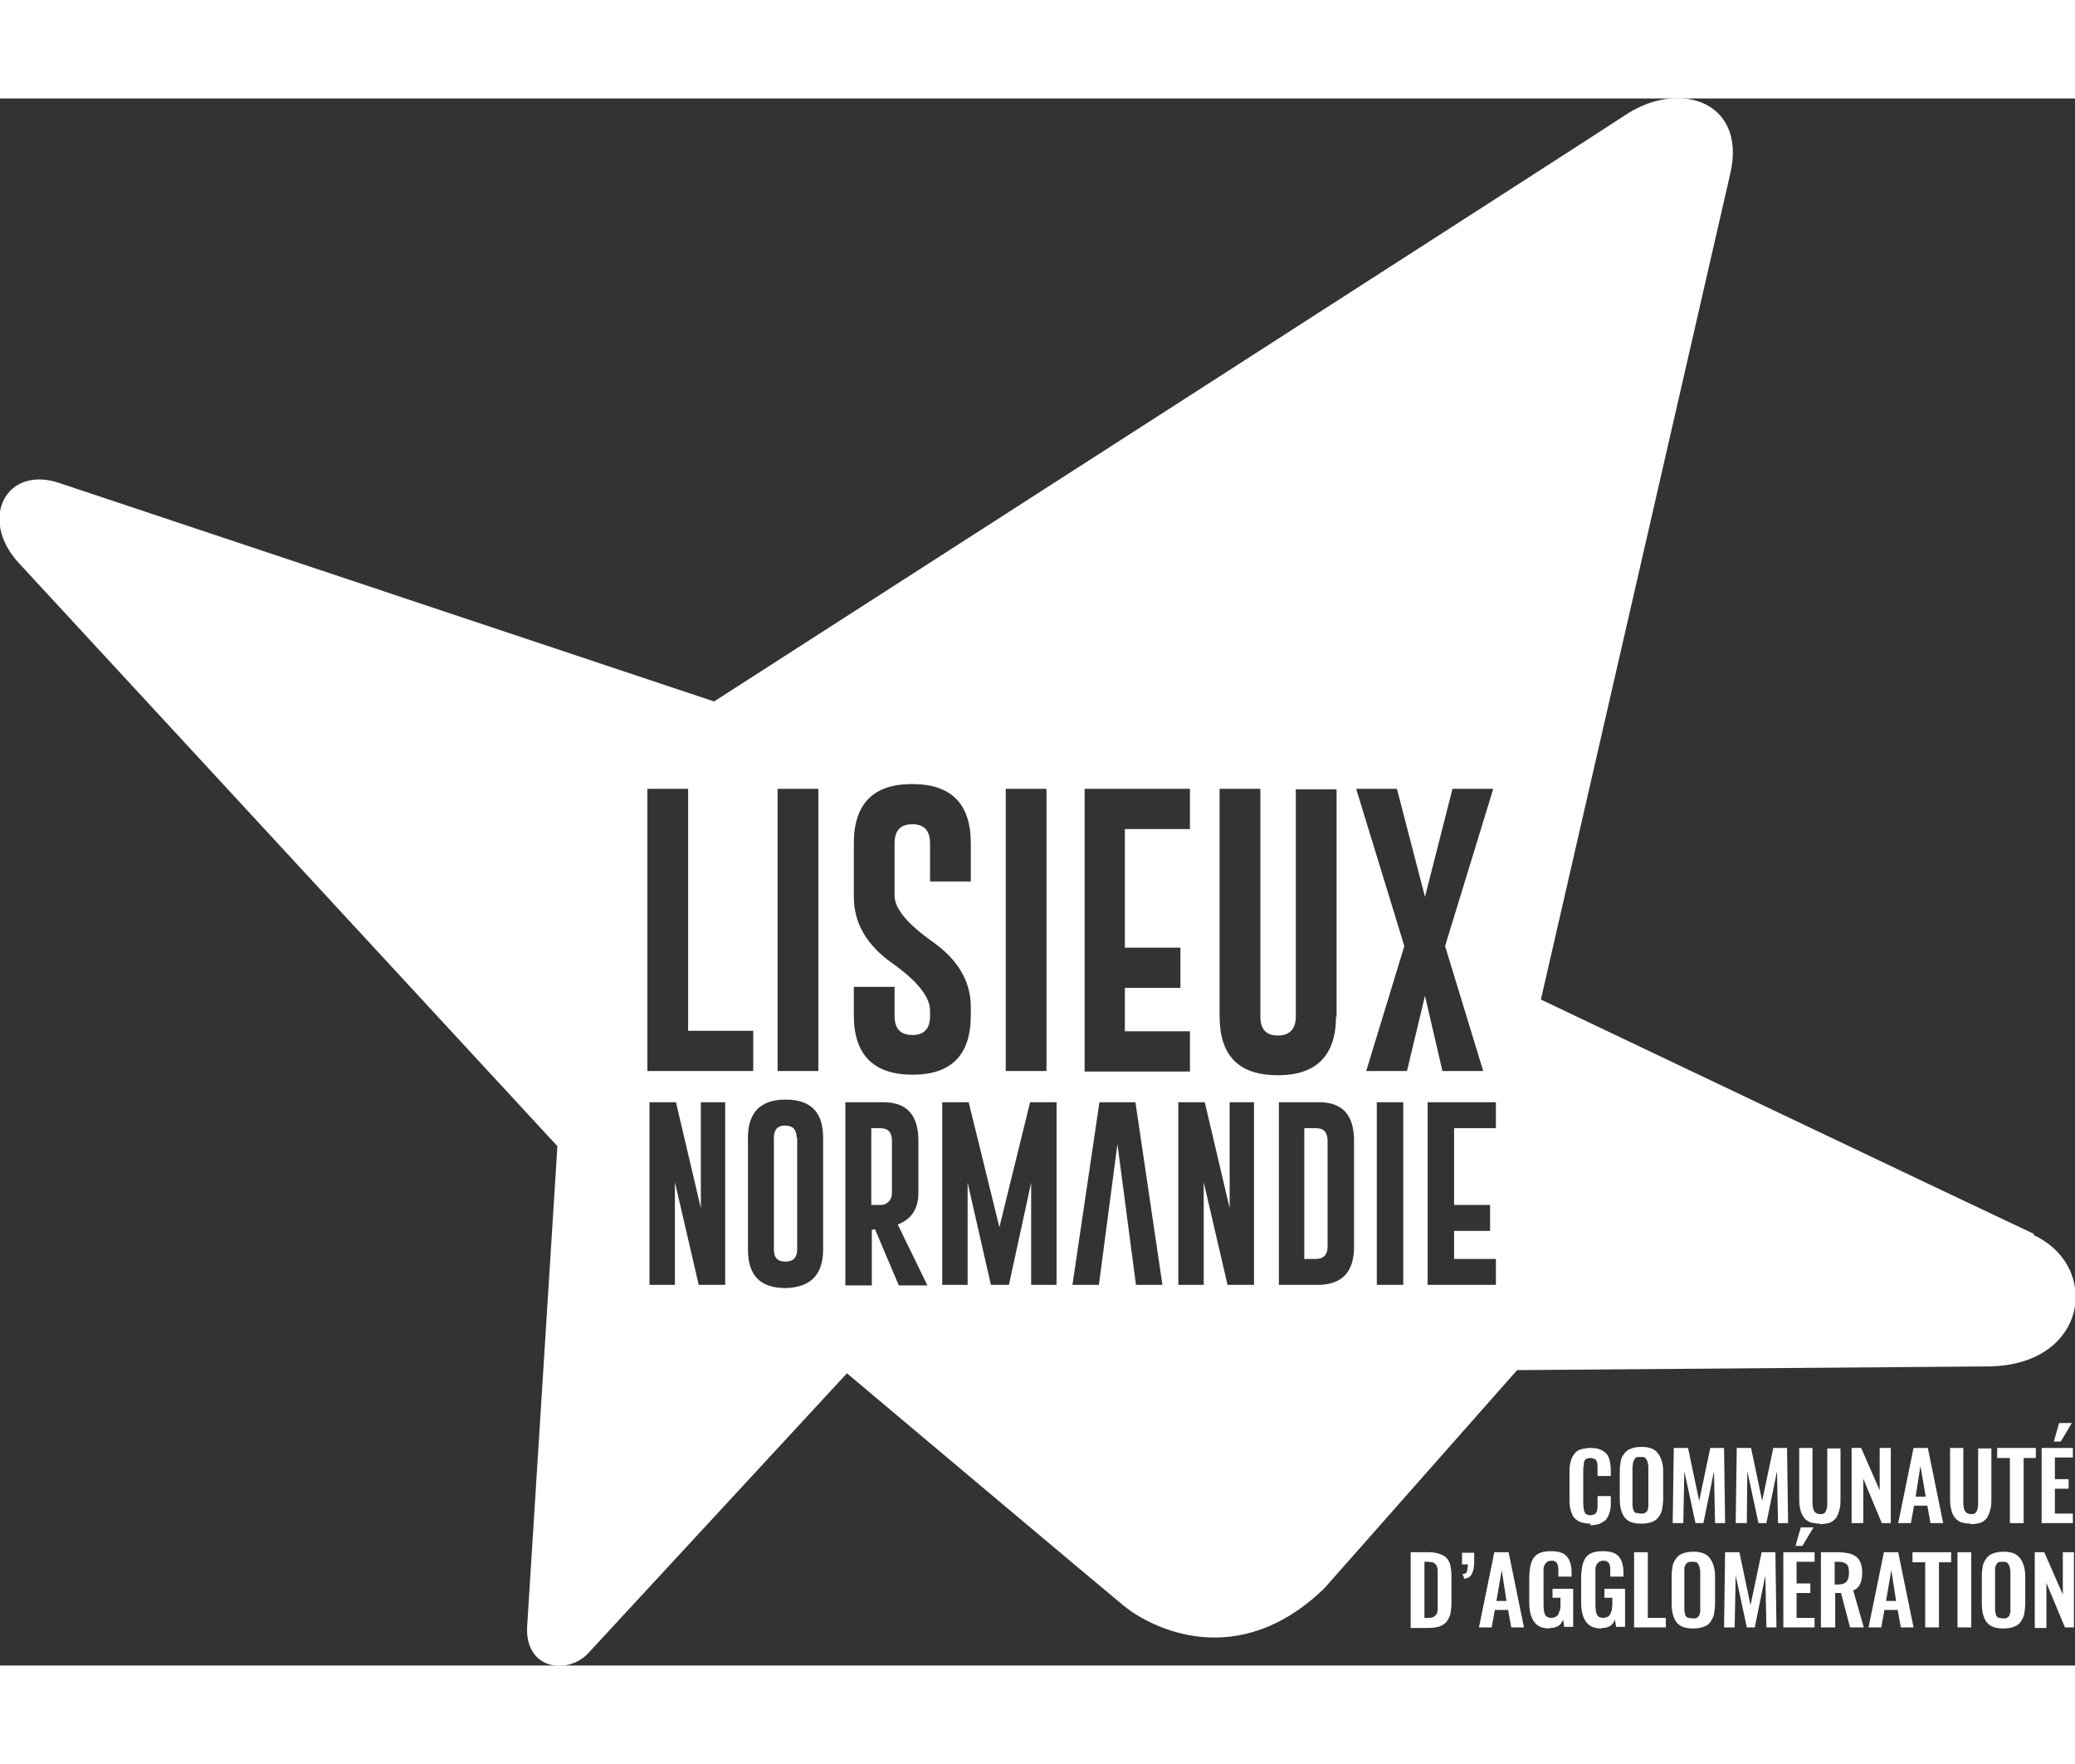 <svg xmlns="http://www.w3.org/2000/svg" width="100" height="85" viewBox="0 0 392 296" stroke-linejoin="round"><rect x="0" y="0" width="392" height="296" fill="#333333" stroke="none"/><style>.a{fill:#fff;}</style><path d="M300.5 269.2c-0.6 0-1.1-0.1-1.6-0.2 -0.5-0.1-0.9-0.4-1.2-0.6 -0.3-0.3-0.6-0.6-0.7-1 -0.2-0.4-0.3-0.8-0.4-1.3 -0.1-0.5-0.1-1-0.1-1.6l0-4.9c0-0.6 0-1.2 0.1-1.6 0.1-0.5 0.2-0.9 0.4-1.3 0.2-0.4 0.4-0.7 0.7-1 0.3-0.3 0.7-0.5 1.2-0.6 0.5-0.1 1-0.2 1.6-0.2 0.7 0 1.3 0.1 1.8 0.3 0.5 0.2 0.9 0.5 1.2 0.8 0.3 0.4 0.5 0.8 0.6 1.3 0.1 0.5 0.2 1.1 0.2 1.7l0 1.2 -2.5 0 0-1.2c0-0.7 0-1.2-0.1-1.4 -0.1-0.5-0.5-0.7-1.1-0.8l-0.1 0c-0.2 0-0.4 0-0.6 0.1 -0.2 0-0.3 0.1-0.4 0.2 -0.1 0.1-0.2 0.2-0.2 0.4 -0.1 0.1-0.1 0.3-0.1 0.5 0 0.2 0 0.4-0.1 0.6 0 0.2 0 0.4 0 0.7l0 6c0 0.8 0.1 1.4 0.3 1.8 0.2 0.4 0.6 0.5 1.1 0.5 0.2 0 0.3 0 0.5-0.1 0.1 0 0.3-0.1 0.4-0.2 0.1-0.1 0.2-0.2 0.2-0.3 0.1-0.1 0.1-0.2 0.1-0.3 0-0.1 0.1-0.3 0.1-0.4 0-0.2 0-0.3 0-0.5 0-0.1 0-0.3 0-0.5l0-1.3 2.5 0 0 1.2c0 0.5 0 1-0.1 1.4 -0.1 0.4-0.2 0.8-0.4 1.2 -0.2 0.4-0.4 0.7-0.7 0.9 -0.3 0.2-0.6 0.4-1.1 0.6 -0.4 0.1-1 0.2-1.6 0.2" class="a"/><path d="M310 269.2c-1.5 0-2.5-0.4-3.1-1.2 -0.6-0.8-0.9-2-0.9-3.5l0-5.2c0-0.8 0.1-1.4 0.2-2 0.1-0.6 0.4-1 0.7-1.4 0.3-0.4 0.7-0.7 1.3-0.9 0.5-0.2 1.2-0.3 1.9-0.3 1.5 0 2.5 0.4 3.1 1.2 0.6 0.8 1 1.9 1 3.4l0 5.2c0 0.7-0.1 1.4-0.2 2 -0.1 0.6-0.4 1.1-0.7 1.5 -0.3 0.4-0.7 0.7-1.3 0.9 -0.5 0.2-1.2 0.3-1.9 0.3m-0.6-2c0.2 0.1 0.4 0.1 0.6 0.1 0.3 0 0.5 0 0.6-0.1 0.2-0.1 0.3-0.2 0.4-0.3 0.1-0.1 0.2-0.3 0.2-0.5 0.1-0.2 0.1-0.4 0.1-0.6 0-0.2 0-0.4 0-0.7l0-6.4c0-0.3 0-0.6-0.1-0.9 0-0.2-0.1-0.4-0.2-0.6 -0.1-0.2-0.2-0.4-0.4-0.5 -0.2-0.1-0.5-0.1-0.8-0.1 -0.3 0-0.6 0-0.8 0.1 -0.2 0.1-0.3 0.3-0.4 0.5 -0.1 0.2-0.2 0.4-0.2 0.6 0 0.2-0.1 0.5-0.1 0.9l0 6.4c0 0.3 0 0.5 0 0.7 0 0.2 0.1 0.4 0.1 0.6 0.1 0.2 0.1 0.4 0.2 0.5 0.1 0.1 0.2 0.2 0.4 0.3" class="a"/><path d="M316 269.1l0.2-14.2 2.7 0 2.1 10 2.1-10 2.6 0 0.2 14.2 -1.9 0 -0.2-9.8 -2 9.8 -1.5 0 -2.1-9.8 -0.2 9.8 -2 0Z" class="a"/><path d="M327.9 269.1l0.2-14.2 2.7 0 2.1 10 2.1-10 2.6 0 0.2 14.2 -1.9 0 -0.2-9.8 -2 9.8 -1.5 0 -2.1-9.8 -0.1 9.8 -2 0Z" class="a"/><path d="M343.8 269.2c-0.6 0-1.2-0.1-1.6-0.2 -0.5-0.1-0.8-0.4-1.1-0.6 -0.3-0.3-0.5-0.6-0.7-1 -0.2-0.4-0.3-0.9-0.4-1.4 -0.1-0.5-0.1-1.1-0.1-1.7l0-9.4 2.5 0 0 9.7c0 0.3 0 0.6 0 0.9 0 0.2 0.1 0.5 0.1 0.7 0.1 0.3 0.1 0.5 0.2 0.6 0.1 0.2 0.3 0.3 0.4 0.4 0.2 0.1 0.4 0.2 0.7 0.2 0.3 0 0.5 0 0.7-0.1 0.2-0.1 0.3-0.2 0.4-0.4 0.1-0.2 0.2-0.4 0.2-0.6 0.1-0.3 0.1-0.5 0.1-0.7 0-0.2 0-0.5 0-0.9l0-9.7 2.5 0 0 9.4c0 0.6 0 1.2-0.1 1.7 -0.1 0.5-0.2 0.9-0.4 1.4 -0.2 0.4-0.4 0.8-0.7 1 -0.3 0.3-0.7 0.5-1.1 0.6 -0.5 0.1-1 0.2-1.6 0.2" class="a"/><path d="M349.8 269.1l0-14.2 1.8 0 3.5 8 0-8 2.1 0 0 14.2 -1.7 0 -3.5-8.4 0 8.4 -2.2 0Z" class="a"/><path d="M358.6 269.1l2.9-14.2 2.7 0 2.9 14.2 -2.4 0 -0.6-3.3 -2.5 0 -0.6 3.3 -2.4 0Zm3.3-5l1.9 0 -1-5.8 -0.9 5.8Z" class="a"/><path d="M372.3 269.2c-0.6 0-1.2-0.1-1.6-0.2 -0.5-0.1-0.8-0.4-1.1-0.6 -0.3-0.3-0.5-0.6-0.7-1 -0.2-0.4-0.3-0.9-0.4-1.4 -0.1-0.5-0.1-1.1-0.1-1.7l0-9.4 2.5 0 0 9.7c0 0.3 0 0.6 0 0.9 0 0.2 0.1 0.5 0.1 0.7 0.1 0.3 0.1 0.5 0.2 0.6 0.1 0.2 0.3 0.3 0.4 0.4 0.2 0.1 0.4 0.2 0.7 0.2 0.3 0 0.5 0 0.7-0.1 0.2-0.1 0.3-0.2 0.4-0.4 0.1-0.2 0.2-0.4 0.2-0.6 0.1-0.3 0.1-0.5 0.1-0.7 0-0.2 0-0.5 0-0.9l0-9.7 2.5 0 0 9.4c0 0.6 0 1.2-0.1 1.7 -0.1 0.5-0.2 0.9-0.4 1.4 -0.2 0.4-0.4 0.8-0.7 1 -0.3 0.3-0.7 0.5-1.1 0.6 -0.5 0.1-1 0.2-1.6 0.2" class="a"/><path d="M379.7 269.1l0-12.3 -2.4 0 0-1.9 7.3 0 0 1.9 -2.3 0 0 12.3 -2.6 0Z" class="a"/><path d="M385.7 269.1l0-14.2 5.9 0 0 1.8 -3.4 0 0 4.1 2.6 0 0 1.8 -2.6 0 0 4.7 3.4 0 0 1.8 -6 0Zm2.3-15.4l1-3.5 2.4 0 -2.1 3.5 -1.4 0Z" class="a"/><path d="M266.5 288.8l0-14.2 3.3 0c0.9 0 1.6 0.1 2.1 0.3 0.6 0.2 1 0.4 1.4 0.8 0.3 0.4 0.6 0.8 0.7 1.4 0.1 0.5 0.2 1.2 0.2 2l0 5.1c0 0.8-0.1 1.5-0.2 2.1 -0.2 0.6-0.4 1-0.7 1.4 -0.3 0.4-0.8 0.7-1.3 0.9 -0.6 0.2-1.3 0.3-2.1 0.3l-3.4 0Zm2.6-1.8l0.7 0c0.3 0 0.5 0 0.7-0.1 0.2 0 0.4-0.1 0.5-0.2 0.1-0.1 0.2-0.2 0.3-0.3 0.1-0.1 0.2-0.3 0.2-0.4 0-0.1 0.1-0.3 0.1-0.5 0-0.2 0-0.4 0-0.6 0-0.2 0-0.4 0-0.8l0-5.2c0-0.3 0-0.6 0-0.8 0-0.2 0-0.4-0.1-0.6 0-0.2-0.1-0.4-0.2-0.5 -0.1-0.1-0.2-0.2-0.3-0.3 -0.1-0.1-0.3-0.2-0.5-0.2 -0.2 0-0.5-0.1-0.7-0.1l-0.7 0 0 10.5Z" class="a"/><path d="M276.6 279.5l-0.3-0.8c0.4 0 0.7-0.1 0.8-0.4 0.1-0.3 0.2-0.8 0.2-1.4l-1.1 0 0-2.2 2.3 0c0 1 0 1.6 0 1.8 0 1-0.2 1.8-0.5 2.3 -0.3 0.5-0.8 0.8-1.5 0.8" class="a"/><path d="M279.4 288.8l2.9-14.2 2.7 0 2.9 14.2 -2.4 0 -0.6-3.3 -2.5 0 -0.6 3.3 -2.4 0Zm3.3-5l1.9 0 -0.9-5.8 -1 5.8Z" class="a"/><path d="M292.7 289c-1.3 0-2.3-0.4-2.9-1.3 -0.6-0.8-0.9-2.1-0.9-3.7l0-4.6c0-0.8 0.1-1.5 0.2-2.1 0.1-0.6 0.3-1.1 0.6-1.6 0.3-0.4 0.7-0.8 1.3-1 0.5-0.2 1.2-0.3 2-0.3 1.4 0 2.4 0.3 3 1 0.6 0.7 0.9 1.7 0.9 3.1l0 0.7 -2.5 0 0-0.7c0-0.3 0-0.6 0-0.8 0-0.2-0.1-0.4-0.1-0.6 -0.1-0.2-0.1-0.4-0.2-0.5 -0.1-0.1-0.2-0.2-0.4-0.3 -0.2-0.1-0.4-0.1-0.6-0.1 -0.2 0-0.4 0-0.5 0.1 -0.2 0-0.3 0.1-0.4 0.2 -0.1 0.1-0.2 0.2-0.3 0.3 -0.1 0.1-0.1 0.3-0.2 0.4 0 0.1-0.1 0.3-0.1 0.5 0 0.2 0 0.4 0 0.5 0 0.2 0 0.3 0 0.6l0 5.7c0 0.9 0.1 1.5 0.3 1.9 0.2 0.4 0.6 0.6 1.2 0.6 0.3 0 0.6-0.1 0.8-0.2 0.2-0.1 0.4-0.3 0.5-0.5 0.1-0.2 0.2-0.5 0.3-0.8 0.1-0.3 0.1-0.7 0.1-1.1l0-1.2 -1.5 0 0-1.7 3.9 0 0 7.2 -1.7 0 -0.2-1.4c-0.4 1.1-1.2 1.6-2.4 1.6" class="a"/><path d="M302.5 289c-1.3 0-2.3-0.4-2.9-1.3 -0.6-0.8-0.9-2.1-0.9-3.7l0-4.6c0-0.8 0.1-1.5 0.2-2.1 0.1-0.6 0.3-1.1 0.6-1.6 0.3-0.4 0.7-0.8 1.3-1 0.5-0.2 1.2-0.3 2-0.3 1.4 0 2.4 0.3 3 1 0.6 0.7 0.9 1.7 0.9 3.1l0 0.7 -2.5 0 0-0.7c0-0.3 0-0.6 0-0.8 0-0.2 0-0.4-0.1-0.6 0-0.2-0.1-0.4-0.2-0.5 -0.1-0.1-0.2-0.2-0.4-0.3 -0.2-0.1-0.4-0.1-0.6-0.1 -0.2 0-0.4 0-0.5 0.1 -0.1 0-0.3 0.1-0.4 0.2 -0.1 0.1-0.2 0.2-0.3 0.3 -0.1 0.1-0.1 0.3-0.2 0.4 0 0.1-0.1 0.3-0.1 0.5 0 0.2 0 0.4 0 0.5 0 0.2 0 0.3 0 0.6l0 5.7c0 0.9 0.1 1.5 0.3 1.9 0.2 0.4 0.6 0.6 1.2 0.6 0.3 0 0.6-0.1 0.8-0.2 0.2-0.1 0.4-0.3 0.5-0.5 0.1-0.2 0.2-0.5 0.3-0.8 0-0.3 0.1-0.7 0.1-1.1l0-1.2 -1.5 0 0-1.7 3.9 0 0 7.2 -1.7 0 -0.2-1.4c-0.4 1.1-1.2 1.6-2.4 1.6" class="a"/><path d="M308.7 288.8l0-14.2 2.6 0 0 12.4 3.4 0 0 1.8 -6 0Z" class="a"/><path d="M319.8 289c-1.5 0-2.5-0.4-3.1-1.2 -0.6-0.8-0.9-2-0.9-3.5l0-5.2c0-0.8 0.1-1.4 0.2-2 0.1-0.5 0.4-1 0.7-1.4 0.3-0.4 0.7-0.7 1.3-0.9 0.5-0.2 1.2-0.3 1.9-0.3 1.5 0 2.5 0.4 3.1 1.2 0.6 0.8 1 1.9 1 3.4l0 5.2c0 0.7-0.1 1.4-0.2 2 -0.1 0.6-0.4 1-0.7 1.5 -0.3 0.4-0.7 0.7-1.3 0.9 -0.5 0.2-1.2 0.3-1.9 0.3m-0.6-2c0.2 0.1 0.4 0.1 0.6 0.1 0.3 0 0.5 0 0.6-0.1 0.2-0.1 0.3-0.2 0.4-0.3 0.1-0.1 0.2-0.3 0.2-0.5 0.1-0.2 0.1-0.4 0.1-0.6 0-0.2 0-0.4 0-0.7l0-6.4c0-0.3 0-0.6-0.1-0.9 0-0.2-0.1-0.4-0.2-0.6 -0.1-0.2-0.2-0.4-0.4-0.5 -0.2-0.1-0.5-0.1-0.8-0.1 -0.3 0-0.6 0-0.8 0.1 -0.2 0.1-0.4 0.3-0.5 0.5 -0.1 0.2-0.2 0.4-0.2 0.6 0 0.2 0 0.5 0 0.9l0 6.4c0 0.3 0 0.5 0 0.7 0 0.2 0.1 0.4 0.1 0.6 0.1 0.2 0.1 0.4 0.2 0.5 0.1 0.1 0.2 0.2 0.4 0.3" class="a"/><path d="M325.7 288.8l0.2-14.2 2.7 0 2.1 10 2.1-10 2.6 0 0.2 14.2 -1.9 0 -0.2-9.8 -2 9.8 -1.5 0 -2.1-9.8 -0.2 9.8 -2 0Z" class="a"/><path d="M336.9 288.8l0-14.2 5.9 0 0 1.8 -3.4 0 0 4.1 2.6 0 0 1.8 -2.6 0 0 4.7 3.4 0 0 1.8 -6 0Zm2.3-15.4l1-3.5 2.4 0 -2.1 3.5 -1.4 0Z" class="a"/><path d="M344 288.8l0-14.2 3.3 0c0.7 0 1.4 0.1 1.9 0.2 0.5 0.1 1 0.3 1.4 0.6 0.4 0.3 0.7 0.7 0.9 1.2 0.2 0.5 0.3 1.1 0.3 1.8 0 0.9-0.1 1.6-0.4 2.2 -0.3 0.6-0.7 1-1.3 1.2l2 7 -2.6 0 -1.7-6.5 -1.1 0 0 6.5 -2.6 0Zm2.6-8.1l0.6 0c0.8 0 1.3-0.2 1.6-0.5 0.3-0.3 0.5-0.9 0.5-1.7 0-0.8-0.1-1.3-0.4-1.6 -0.3-0.3-0.8-0.5-1.5-0.5l-0.8 0 0 4.3Z" class="a"/><path d="M353 288.8l2.9-14.2 2.7 0 2.9 14.2 -2.4 0 -0.6-3.3 -2.5 0 -0.6 3.3 -2.4 0Zm3.3-5l1.9 0 -0.9-5.8 -1 5.8Z" class="a"/><path d="M363.7 288.8l0-12.3 -2.4 0 0-1.9 7.3 0 0 1.9 -2.3 0 0 12.3 -2.6 0Z" class="a"/><rect x="369.8" y="274.6" width="2.6" height="14.2" class="a"/><path d="M378.4 289c-1.5 0-2.5-0.4-3.1-1.2 -0.6-0.8-0.9-2-0.9-3.5l0-5.2c0-0.8 0.1-1.4 0.2-2 0.1-0.5 0.4-1 0.7-1.4 0.3-0.4 0.7-0.7 1.3-0.9 0.5-0.2 1.2-0.3 1.9-0.3 1.5 0 2.5 0.4 3.1 1.2 0.6 0.8 1 1.9 1 3.4l0 5.2c0 0.7-0.1 1.4-0.2 2 -0.1 0.6-0.4 1-0.7 1.5 -0.3 0.4-0.7 0.7-1.3 0.9 -0.5 0.2-1.2 0.3-1.9 0.3m-0.6-2c0.2 0.1 0.4 0.1 0.6 0.1 0.3 0 0.5 0 0.6-0.1 0.2-0.1 0.3-0.2 0.4-0.3 0.1-0.1 0.2-0.3 0.2-0.5 0.1-0.2 0.1-0.4 0.1-0.6 0-0.2 0-0.4 0-0.7l0-6.4c0-0.3 0-0.6-0.1-0.9 0-0.2-0.1-0.4-0.2-0.6 -0.1-0.2-0.3-0.4-0.4-0.5 -0.2-0.1-0.5-0.1-0.8-0.1 -0.3 0-0.6 0-0.8 0.1 -0.2 0.1-0.3 0.3-0.4 0.5 -0.1 0.2-0.2 0.4-0.2 0.6 0 0.2 0 0.5 0 0.9l0 6.4c0 0.3 0 0.5 0 0.7 0 0.2 0.1 0.4 0.1 0.6 0.1 0.2 0.1 0.4 0.2 0.5 0.1 0.1 0.2 0.2 0.4 0.3" class="a"/><path d="M384.4 288.8l0-14.2 1.8 0 3.5 8 0-8 2.1 0 0 14.2 -1.7 0 -3.5-8.4 0 8.5 -2.2 0Z" class="a"/><path d="M384.3 214.5c-9.2-4.3-93.2-44.3-93.2-44.3l35.8-156.1c3.1-13.7-9.9-17.8-20.1-10.8 -2.3 1.6-171.9 110.6-171.9 110.6l-123.5-41.2c-10.2-3.6-15.6 6.7-7.8 15.1l101.7 110.1 -5.7 90.5c-0.6 8.3 7.5 9.5 11.5 5.3l48.9-52.9c0 0 49.8 41.9 52.4 44 5.1 4.1 21.4 12.5 37.8-3.4l36.4-41.2 89.2-0.7c18.7-0.3 21.1-18.9 8.4-24.8Zm-228.8 2.9c0 4.8-2.4 7.2-7.1 7.3 -4.8 0-7.1-2.4-7.1-7.3l0-21.1c0-4.8 2.4-7.2 7.1-7.2 4.8 0 7.1 2.4 7.1 7.2l0 21.1Zm104.6-27.8l5 0 0 34.5 -5 0 0-34.5Zm-100.4 0l7.2 0c4.4 0 6.6 2.4 6.6 7.3l0 9.8c0 3-1.3 5-3.9 6l5.6 11.5 -5.4 0 -4.5-10.6 -0.6 0.1 0 10.5 -5 0 0-34.5Zm110 0l12.9 0 0 4.9 -7.9 0 0 14.5 6.8 0 0 4.9 -6.8 0 0 5.3 7.9 0 0 4.9 -12.9 0 0-34.5Zm-147 0l5 0 4.7 20 0-20 4.6 0 0 34.5 -5 0 -4.5-19.4 0 19.4 -4.8 0 0-34.5Zm118.8 0l7.7 0c4.4 0 6.6 2.4 6.6 7.3l0 20c0 4.8-2.3 7.2-6.9 7.2l-7.3 0 0-34.5Zm-18.9 0l5 0 4.7 20 0-20 4.6 0 0 34.5 -5 0 -4.5-19.4 0 19.4 -4.8 0 0-34.5Zm-11.5 7.9l-3.5 26.6 -5 0 5.1-34.5 6.8 0 5.1 34.5 -5 0 -3.5-26.6Zm-22.3 15.7l5.8-23.6 5 0 0 34.5 -4.8 0 0-19.3 -4.2 19.3 -3.4 0 -4.4-19.3 0 19.3 -4.8 0 0-34.5 5 0 5.8 23.6Zm-38.3-16.9c0-1.5-0.7-2.3-2.2-2.3l0 0c-1.4 0-2.1 0.8-2.1 2.3l0 21.1c0 1.6 0.7 2.3 2.2 2.3 1.5 0 2.2-0.8 2.2-2.3l0-21.1Zm95.9-1.8l0 24.7 2.2 0c1.4 0 2.2-0.8 2.2-2.3l0-20c0-1.6-0.7-2.4-2.2-2.4l-2.2 0Zm-81.8 0l0 14.5 1.1 0c0.7 0 1.2 0 1.4-0.1 0.9-0.4 1.4-1.1 1.4-2.2l0-9.8c0-1.6-0.7-2.4-2.2-2.4l-1.8 0Zm4.4-26.6l0 5.4c0 2.4 1.1 3.6 3.4 3.6 2.2 0 3.3-1.2 3.3-3.6l0-1c0-2.6-2.4-5.6-7.2-9 -4.8-3.4-7.2-7.6-7.2-12.5l0-10.1c0-7.5 3.7-11.2 11-11.2 7.4 0 11.1 3.7 11.1 11.2l0 7.2 -7.7 0 0-7.2c0-2.4-1.1-3.6-3.3-3.6l-0.1 0c-2.2 0-3.3 1.2-3.3 3.6l0 9.9c0 2.4 2.4 5.3 7.2 8.7 4.8 3.4 7.2 7.5 7.2 12.3l0 1.6c0 7.5-3.7 11.2-11 11.2 -7.4 0-11.1-3.8-11.1-11.2l0-5.4 7.7 0Zm83.4 5.4c0 7.5-3.7 11.2-11 11.2 -7.4 0-11-3.7-11-11.2l0-42.9 7.7 0 0 43c0 2.4 1.1 3.6 3.3 3.6 2.2 0 3.4-1.2 3.4-3.6l0-42.9 7.7 0 0 43Zm-130.1 10.4l0-53.3 7.7 0 0 45.7 12.3 0 0 7.6 -19.9 0Zm146.9-32.9l5.2-20.4 7.7 0 -9.1 29.7 7.2 23.6 -7.7 0 -3.3-14.2 -3.4 14.2 -7.7 0 7.2-23.6 -9.1-29.7 7.7 0 5.3 20.4Zm-64.3-20.4l19.9 0 0 7.6 -12.3 0 0 22.4 10.5 0 0 7.6 -10.5 0 0 8.2 12.3 0 0 7.6 -19.9 0 0-53.3Zm-58 0l7.7 0 0 53.3 -7.7 0 0-53.3Zm43.1 0l7.7 0 0 53.3 -7.7 0 0-53.3Z" class="a"/></svg>
